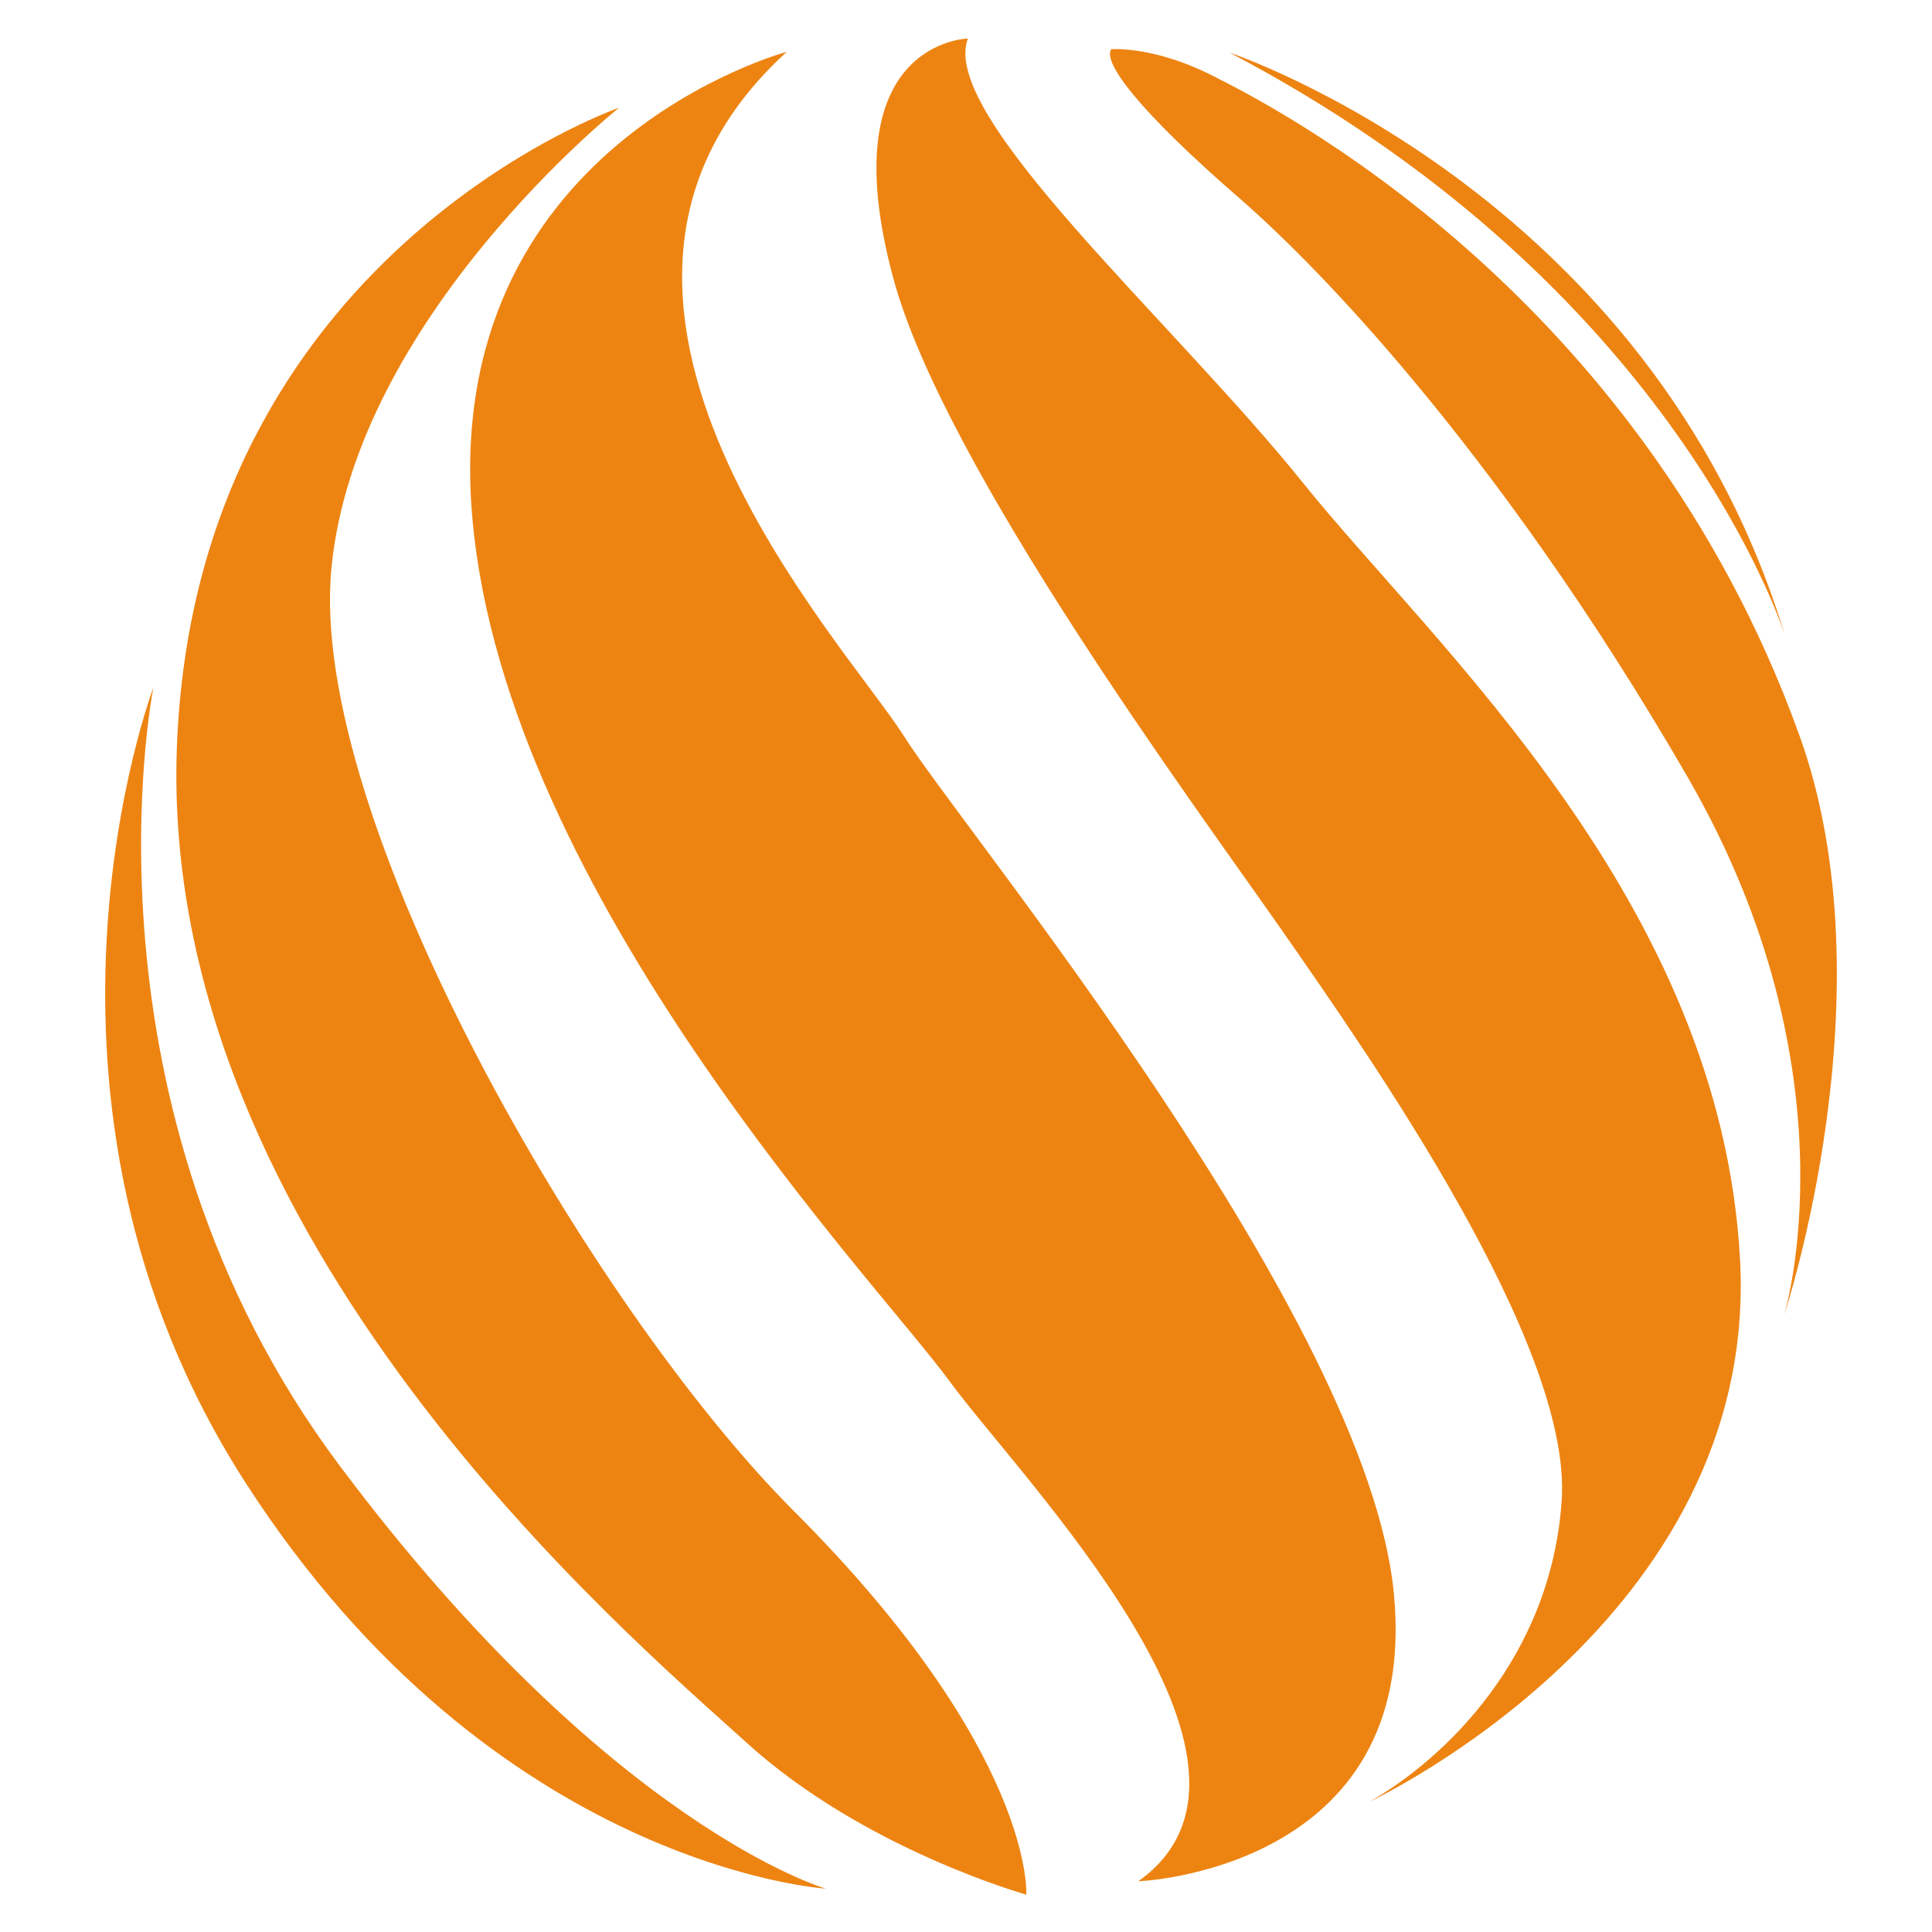 <?xml version="1.0" encoding="utf-8"?>
<!-- Generator: Adobe Illustrator 16.0.4, SVG Export Plug-In . SVG Version: 6.00 Build 0)  -->
<!DOCTYPE svg PUBLIC "-//W3C//DTD SVG 1.1//EN" "http://www.w3.org/Graphics/SVG/1.1/DTD/svg11.dtd">
<svg version="1.1" id="Layer_1" xmlns="http://www.w3.org/2000/svg" xmlns:xlink="http://www.w3.org/1999/xlink" x="0px" y="0px"
	 width="800px" height="800px" viewBox="0 0 800 800" enable-background="new 0 0 800 800" xml:space="preserve">
<path fill="#ED8412" d="M140.744,607.045c-111.988-149.5-77.217-322.384-77.217-322.384s-64.468,170.05,38.241,329.445
	c102.775,159.425,240.177,167.936,240.177,167.936S252.702,756.525,140.744,607.045z M577.188,659.953
	c-11.021-114.695-178.604-316.486-202.858-355.109C350.028,266.26,214.385,122.921,325.793,21.46
	c0,0-144.455,38.593-130.105,194.098c14.288,155.461,167.559,315.351,197.353,356.171c29.758,40.776,146.64,158.765,78.291,207.273
	C471.332,779.003,588.189,774.607,577.188,659.953z M539.681,200.113c-54.029-67.287-151.066-152.182-138.9-184.159
	c0,0-57.374,1.086-30.893,99.239c21.081,78.244,125.649,219.43,161.022,270.16c35.256,50.74,120.166,170.925,115.752,235.976
	c-4.41,65.055-48.548,106.996-79.385,124.609c0,0,160.967-74.971,153.264-223.854C712.77,373.202,593.719,267.356,539.681,200.113z
	 M738.938,262.565c0.171,0.519,0.327,1.013,0.484,1.527C739.422,264.092,739.265,263.563,738.938,262.565z M738.938,262.565
	C683.161,79.585,509.167,21.803,509.167,21.803C684.242,113.652,733.598,246.797,738.938,262.565z M584.357,156.469
	c35.133,42.049,75.352,97.521,114.689,165.729c70.58,122.402,39.685,222.493,39.685,222.493s44.643-133.927,6.357-240.204
	C678.624,119.799,525.459,43.028,501.352,30.974c-24.068-12.039-41.227-10.605-41.227-10.605
	c-3.544,5.491,11.207,25.351,53.138,61.747C531.771,98.222,556.477,123.112,584.357,156.469 M137.228,235.369
	c9.905-103.634,119.087-190.746,119.087-190.746S80.935,105.279,73.244,309.292c-7.691,203.974,187.45,368.303,235.971,412.377
	c48.536,44.114,115.761,62.854,115.761,62.854s3.562-58.958-96.186-158.765C245.104,542.053,127.293,339.038,137.228,235.369z"/>
</svg>
